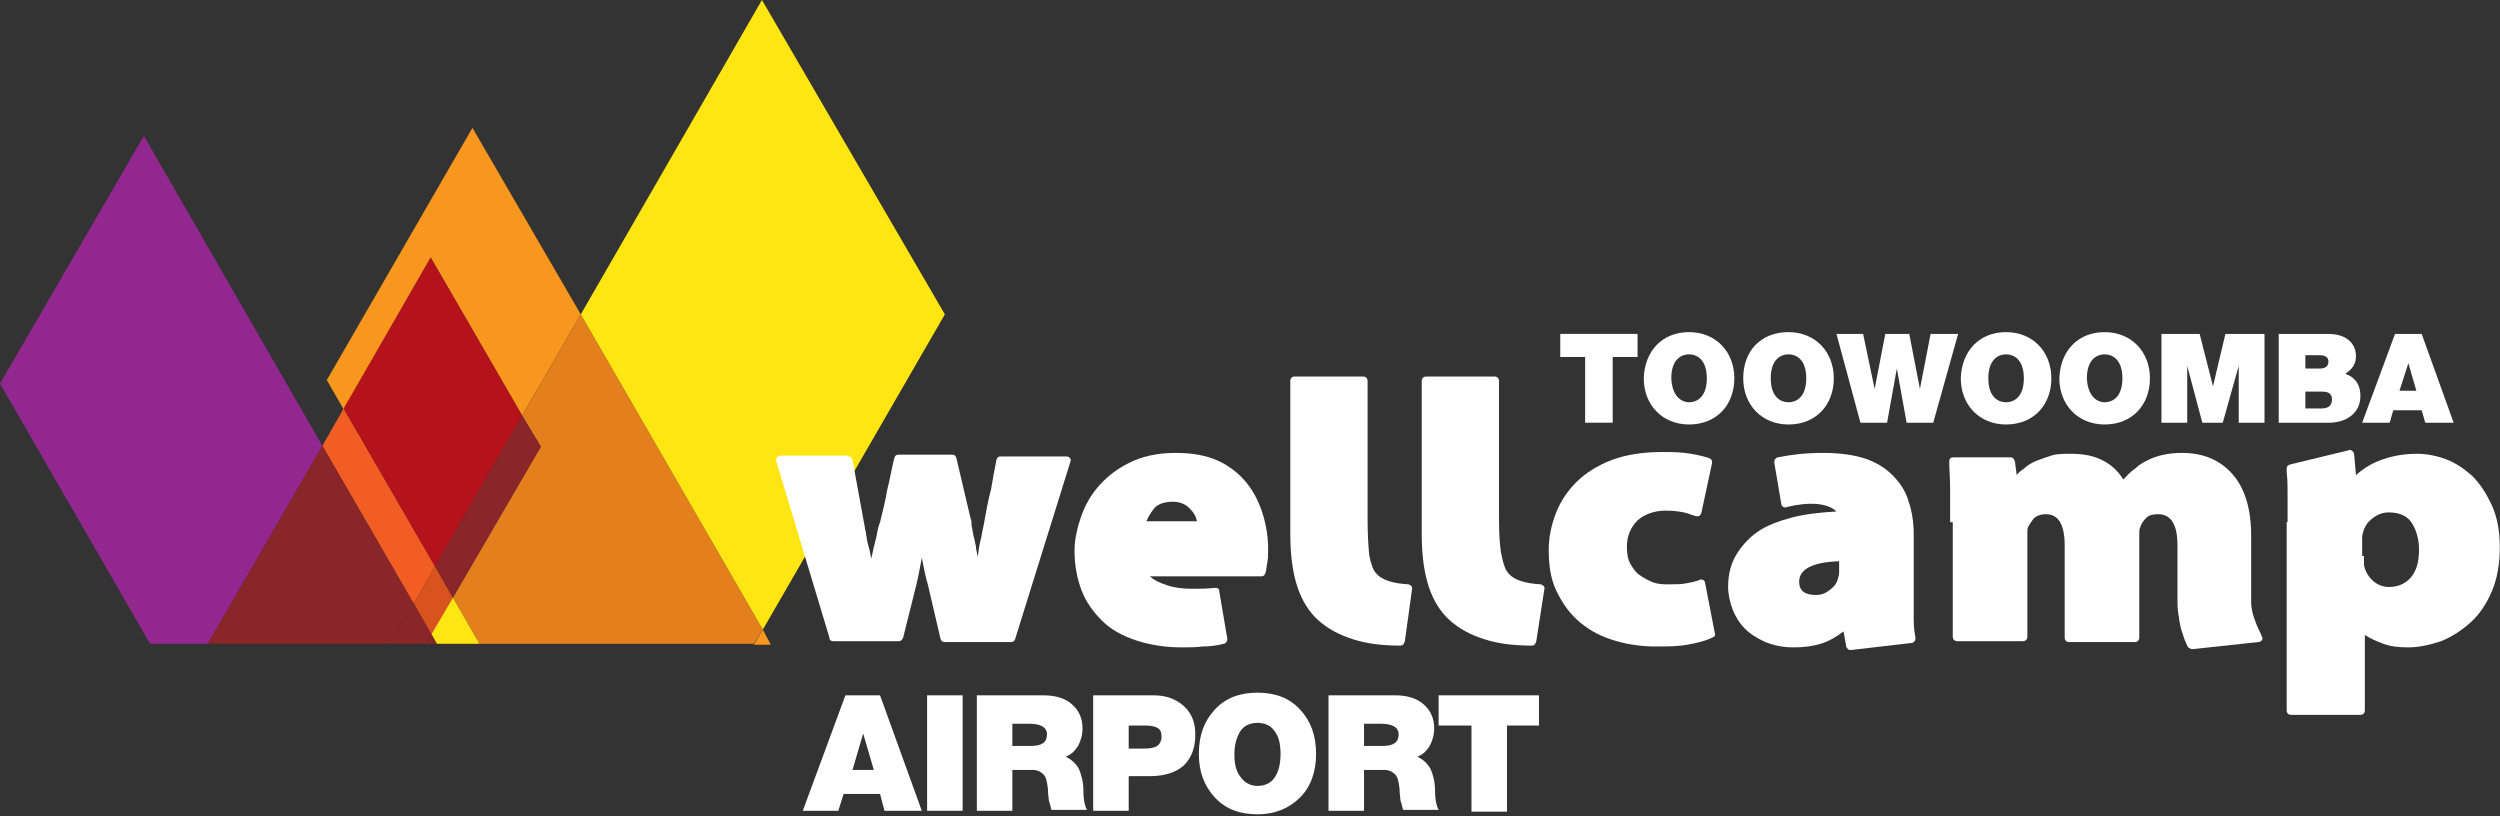 <?xml version="1.0" encoding="UTF-8" standalone="no"?><!DOCTYPE svg PUBLIC "-//W3C//DTD SVG 1.1//EN" "http://www.w3.org/Graphics/SVG/1.1/DTD/svg11.dtd"><svg width="100%" height="100%" viewBox="0 0 1173 383" version="1.1" xmlns="http://www.w3.org/2000/svg" xmlns:xlink="http://www.w3.org/1999/xlink" xml:space="preserve" xmlns:serif="http://www.serif.com/" style="fill-rule:evenodd;clip-rule:evenodd;stroke-linejoin:round;stroke-miterlimit:2;"><rect x="0" y="0" width="1173" height="383" fill="#333333" stroke="none"/><path id="polygon4" d="M97.5,302.083l53.75,-92.916l-83.75,-145.417l-67.5,116.25l70.417,122.083l27.083,0Z" style="fill:#92278f;fill-rule:nonzero;"/><path id="polygon6" d="M194.167,283.333l10,-17.5l-42.917,-74.166l-10,17.5l42.917,74.166Z" style="fill:#f15d22;fill-rule:nonzero;"/><path id="polygon8" d="M202.5,297.917l10,-17.5l-8.333,-14.584l-10,17.5l8.333,14.584Z" style="fill:#d9531e;fill-rule:nonzero;"/><path id="path10" d="M357.917,295.417l-4.167,7.083l7.917,0l-3.75,-7.083Zm-136.25,-235.417l-68.334,118.333l7.917,13.75l40.833,-71.25l42.917,74.167l27.5,-47.5l-50.833,-87.5Z" style="fill:#f8971d;fill-rule:nonzero;"/><path id="polygon12" d="M253.75,209.583l-41.25,70.834l12.5,21.666l128.75,0l4.167,-6.666l-85.417,-147.917l-27.5,47.5l8.75,14.583Z" style="fill:#e37f1c;fill-rule:nonzero;"/><path id="polygon14" d="M204.167,265.833l40.833,-70.833l-42.917,-74.167l-40.833,70.834l42.917,74.166Z" style="fill:#b5121b;fill-rule:nonzero;"/><path id="polygon16" d="M202.5,297.917l-2.5,4.166l5,0l-2.5,-4.166Z" style="fill:#8a2529;fill-rule:nonzero;"/><path id="polygon18" d="M182.917,302.083l11.25,-18.75l-42.917,-74.166l-53.75,92.916l85.417,0Z" style="fill:#8a2529;fill-rule:nonzero;"/><path id="polygon20" d="M200,302.083l2.5,-4.583l-8.333,-14.167l-11.25,18.75l17.083,0Z" style="fill:#8a2529;fill-rule:nonzero;"/><path id="polygon22" d="M212.5,280.417l41.25,-70.834l-8.75,-14.583l-40.833,70.833l8.333,14.584Z" style="fill:#8a2529;fill-rule:nonzero;"/><path id="polygon24" d="M357.917,295.417l85.416,-147.917l-85.833,-147.5l-85,147.5l85.417,147.917Z" style="fill:#ffe512;fill-rule:nonzero;"/><path id="polygon26" d="M205,302.083l20,0l-12.5,-21.666l-10,17.083l2.5,4.583Z" style="fill:#ffe512;fill-rule:nonzero;"/><g id="g40"><path id="path28" d="M397.917,214.167c1.25,-0 1.666,0.416 2.083,1.666l5.417,29.584c0.416,1.666 0.416,3.333 0.833,4.166c-0,1.25 0.417,2.084 0.417,2.917c-0,0.833 0.416,2.083 0.833,3.75c0.417,1.25 0.833,3.333 1.25,5.833c0.417,-1.666 0.833,-3.333 1.25,-5.416c0.417,-1.667 0.833,-3.334 1.25,-5c0.417,-2.5 0.833,-4.584 1.667,-6.667c1.25,-5 2.5,-10 3.333,-15c1.25,-5 2.083,-10 3.333,-15c0.417,-1.25 0.834,-1.667 2.084,-1.667l25,0c1.25,0 1.666,0.417 2.083,1.667l6.667,28.333c0.416,0.834 0.416,1.667 0.416,2.917c0,0.833 0.417,1.667 0.417,2.5c0.417,1.667 0.417,2.917 0.833,3.75c0,0.833 0.417,1.25 0.417,2.083c0,0.417 0.417,1.25 0.417,2.084c-0,0.833 0.416,2.5 0.833,4.583c0.417,-3.333 0.833,-6.25 1.667,-9.167c0.416,-2.916 1.25,-5.833 1.666,-8.75c0.834,-4.583 1.667,-9.166 2.917,-13.75c0.833,-5 1.667,-9.583 2.5,-13.75c0.417,-1.25 0.833,-1.666 2.083,-1.666l30.834,-0c0.833,-0 1.25,0.416 1.666,0.833c0.417,0.417 0.417,1.25 0,2.083l-25.833,82.917c-0.417,0.833 -0.833,1.25 -2.083,1.25l-30.834,-0c-1.25,-0 -1.666,-0.417 -2.083,-1.667l-5.833,-25c-1.25,-4.166 -2.084,-8.75 -2.917,-12.916c-0.417,2.5 -0.833,4.583 -1.25,6.666c-0.417,2.084 -0.833,4.167 -1.25,5.834l-6.25,25c-0.417,0.833 -0.833,1.666 -2.083,1.666l-30.834,0c-0.833,0 -1.666,-0.416 -1.666,-1.666l-25,-82.917c-0,-0.833 -0,-1.25 0.416,-1.667c0.417,-0.416 0.834,-0.833 1.667,-0.833l31.667,-0l-0,0.417Z" style="fill:#fff;fill-rule:nonzero;"/><path id="path30" d="M539.583,270.417c1.667,1.666 4.167,2.916 7.917,4.166c3.75,1.25 7.5,1.667 11.667,1.667c3.75,0 7.083,0 10.833,-0.417c0.417,0 1.25,0 1.667,0.417c0.416,0.417 0.416,0.833 0.416,1.25l3.75,22.083c0,0.417 0,1.25 -0.416,1.667c-0.417,0.417 -0.834,0.833 -1.25,0.833c-3.334,0.834 -6.667,1.25 -10,1.25c-3.334,0.417 -6.25,0.417 -9.584,0.417c-8.333,0 -15.416,-1.25 -21.666,-3.333c-6.25,-2.084 -11.667,-5 -15.834,-9.167c-4.166,-4.167 -7.5,-8.75 -9.583,-14.167c-2.083,-5.416 -3.333,-11.666 -3.333,-18.75c-0,-4.166 0.833,-9.166 2.5,-14.166c1.666,-5.417 4.166,-10.417 7.916,-15c3.75,-4.584 8.75,-8.75 14.584,-11.667c6.25,-3.333 13.75,-5 22.5,-5c7.916,0 14.583,1.25 20,3.75c5.416,2.5 10,6.25 13.333,10.417c3.333,4.166 5.833,9.166 7.5,14.583c1.667,5.417 2.5,10.833 2.5,16.25c-0,2.5 -0,4.583 -0.417,6.667c-0.416,2.083 -0.416,3.75 -0.833,4.583c-0.417,1.25 -0.833,1.667 -2.083,1.667l-52.084,-0Zm22.084,-25.417c-0,-0.833 -0.417,-1.667 -0.834,-2.917c-0.416,-0.833 -1.25,-2.083 -2.083,-2.916c-2.083,-2.5 -5,-3.75 -8.333,-3.75c-3.75,-0 -6.667,0.833 -8.75,2.916c-1.667,2.084 -2.917,4.167 -3.75,6.25l23.75,0l-0,0.417Z" style="fill:#fff;fill-rule:nonzero;"/><path id="path32" d="M659.167,300.833c-0.417,1.25 -0.834,2.084 -2.084,2.084c-8.333,-0 -15.416,-0.834 -22.083,-2.917c-6.667,-2.083 -12.083,-5 -16.667,-9.167c-4.166,-3.75 -7.5,-9.166 -9.583,-15.416c-2.083,-6.25 -3.333,-14.584 -3.333,-24.584l-0,-72.083c-0,-1.25 0.833,-2.083 2.083,-2.083l32.083,-0c1.25,-0 2.084,0.833 2.084,2.083l-0,64.583c-0,7.917 0.416,13.75 0.833,17.5c0.833,3.75 1.667,6.667 3.333,8.334c2.5,2.916 7.5,4.583 15,5c1.25,0.416 2.084,1.25 1.667,2.5l-3.333,24.166Z" style="fill:#fff;fill-rule:nonzero;"/><path id="path34" d="M720.833,300.833c-0.416,1.25 -0.833,2.084 -2.083,2.084c-8.333,-0 -15.417,-0.834 -22.083,-2.917c-6.667,-2.083 -12.084,-5 -16.667,-9.167c-4.167,-3.75 -7.5,-9.166 -9.583,-15.416c-2.084,-6.25 -3.334,-14.584 -3.334,-24.584l0,-72.083c0,-1.25 0.834,-2.083 2.084,-2.083l32.083,-0c1.25,-0 2.083,0.833 2.083,2.083l0,64.583c0,7.917 0.417,13.75 1.25,17.5c0.834,3.75 1.667,6.667 3.334,8.334c2.5,2.916 7.5,4.583 15,5c1.25,0.416 2.083,1.25 1.666,2.5l-3.75,24.166Z" style="fill:#fff;fill-rule:nonzero;"/><path id="path36" d="M804.583,297.083c0.417,0.834 0,1.667 -1.25,2.084c-3.333,1.666 -7.083,2.5 -11.666,3.333c-4.584,0.833 -9.584,0.833 -15,0.833c-7.5,0 -14.584,-1.25 -20.834,-3.333c-6.25,-2.083 -11.25,-5 -15.833,-9.167c-4.167,-3.75 -7.5,-8.75 -10,-14.166c-2.5,-5.417 -3.333,-11.667 -3.333,-18.75c-0,-5.834 1.25,-11.667 3.333,-17.084c2.083,-5.416 5.417,-10.416 9.583,-14.583c4.167,-4.167 10,-7.917 16.667,-10.417c6.667,-2.5 14.583,-3.75 23.75,-3.75c3.333,0 6.667,0 10.417,0.417c3.75,0.417 7.916,1.25 11.666,2.5c0.834,0.417 1.25,0.833 1.25,2.083l-5,23.334c-0.416,1.666 -1.25,2.083 -2.916,1.666c-1.667,-0.416 -3.334,-1.25 -5.417,-1.666c-2.083,-0.417 -5,-0.834 -8.333,-0.834c-5.417,0 -10,1.667 -13.334,4.584c-3.333,3.333 -5,7.5 -5,12.5c0,2.916 0.417,5.833 1.667,7.916c1.25,2.084 2.5,4.167 4.583,5.417c1.667,1.25 4.167,2.5 6.25,3.333c2.5,0.834 4.584,0.834 7.5,0.834c2.917,-0 5.417,-0 7.5,-0.417c2.5,-0.417 4.584,-0.833 6.667,-1.667c0.417,-0.416 1.25,0 1.667,0c0.416,0.417 0.833,0.834 0.833,1.25l4.583,23.75Z" style="fill:#fff;fill-rule:nonzero;"/><path id="path38" d="M897.917,250.833l-0,40c-0,3.75 0.416,6.25 0.833,8.334c0,0.416 0,1.25 -0.417,1.666c-0.416,0.417 -0.833,0.834 -1.25,0.834l-28.75,3.333c-0.416,0 -0.833,0 -1.25,-0.417c-0.416,-0.416 -0.833,-0.833 -0.833,-1.25l-1.25,-7.083c-3.333,2.5 -6.667,4.583 -10.833,5.833c-4.167,1.25 -8.334,1.667 -12.5,1.667c-5,-0 -9.167,-0.833 -13.334,-2.5c-3.75,-1.667 -7.083,-3.75 -9.583,-6.25c-2.5,-2.5 -4.583,-5.833 -5.833,-9.167c-1.25,-3.333 -2.084,-7.083 -2.084,-10.416c0,-5.834 1.25,-10.834 3.75,-15c2.5,-4.167 5.834,-7.917 10,-10.834c4.167,-2.916 9.584,-5 15.834,-6.666c6.25,-1.667 13.333,-2.5 21.25,-2.917c-4.167,-4.167 -13.334,-4.583 -23.334,-2.083c-0.416,0.416 -1.25,-0 -1.666,-0c-0.417,-0.417 -0.834,-0.834 -0.834,-1.25l-3.333,-19.584c-0,-0.416 -0,-1.25 0.417,-1.666c0.416,-0.417 0.833,-0.834 1.25,-0.834c6.25,-1.25 12.916,-2.083 21.25,-2.083c7.5,-0 13.75,0.833 19.166,2.5c5.417,1.667 10,4.583 13.334,7.917c3.333,3.333 6.25,7.5 7.5,12.083c1.666,4.583 2.5,10 2.5,15.833Zm-35,12.5c-12.5,0.417 -18.75,3.75 -18.75,9.584c-0,4.166 2.5,6.25 7.916,6.25c2.5,-0 4.584,-0.834 6.667,-2.5c2.083,-1.667 3.333,-3.334 3.75,-5.834c0.417,-0.833 0.417,-1.666 0.417,-2.083l-0,-5.417Z" style="fill:#fff;fill-rule:nonzero;"/></g><g id="g46"><path id="path42" d="M915,245l0,-15.833c0,-4.584 -0.417,-8.75 -0.417,-12.5c0,-1.667 0.834,-2.084 2.084,-2.084l26.666,0c1.25,0 1.667,0.834 2.084,2.084l0.833,6.25c0.833,-1.25 2.083,-2.084 3.75,-3.334c1.25,-1.25 3.333,-2.5 5.417,-3.333c2.083,-0.833 4.583,-1.667 7.083,-2.5c2.5,-0.833 5.833,-0.833 9.167,-0.833c5.416,-0 10.416,0.833 14.583,2.916c4.167,2.084 7.5,5 10,9.167c1.667,-1.667 3.333,-3.75 5.417,-5c1.666,-1.667 3.75,-2.917 5.416,-3.75c4.584,-2.5 10.417,-3.75 16.667,-3.75c10,0 17.917,3.333 23.75,10c5.833,6.667 8.75,16.25 8.75,29.167l0,31.25c0,1.666 0.417,4.166 1.25,6.666c0.833,2.5 1.667,4.584 2.5,6.25c0.833,1.667 1.25,2.5 1.25,2.917c0.417,0.417 0.417,1.25 0,1.667c-0.417,0.416 -0.833,0.833 -1.667,0.833l-30.833,3.333c-0.833,0 -1.25,-0.416 -2.083,-0.833c-1.25,-2.5 -2.084,-4.583 -2.5,-6.25c-0.834,-2.083 -1.25,-4.167 -1.667,-6.667c-0.417,-2.5 -0.833,-5.416 -0.833,-7.916l-0,-27.084c-0,-9.583 -2.917,-14.583 -9.167,-14.583c-2.083,-0 -4.167,0.417 -5.417,1.667c-1.25,1.25 -2.5,2.916 -2.916,4.583c-0.417,0.833 -0.417,1.667 -0.417,2.917l0,48.75c0,1.25 -0.833,2.083 -2.083,2.083l-30.834,-0c-1.25,-0 -2.083,-0.833 -2.083,-2.083l0,-43.334c0,-9.583 -2.917,-14.583 -8.75,-14.583c-2.5,-0 -4.583,0.833 -5.833,2.083c-1.25,1.667 -2.084,2.917 -2.5,3.75c-0.417,0.834 -0.417,1.667 -0.417,2.5l0,49.167c0,1.25 -0.833,2.083 -2.083,2.083l-30.834,0c-1.25,0 -2.083,-0.833 -2.083,-2.083l-0,-53.75l-1.25,0Z" style="fill:#fff;fill-rule:nonzero;"/><path id="path44" d="M1073.33,245l0,-13.333c0,-3.334 0,-6.667 -0.416,-10l-0,-1.667c-0,-1.25 0.416,-1.667 1.666,-2.083l27.5,-6.667c0.417,-0.417 1.25,0 1.667,0.417c0.417,0.416 0.833,0.833 0.833,1.666l0.834,9.584c3.75,-3.334 7.916,-5.834 12.916,-7.5c5,-1.667 10,-2.5 15.834,-2.5c4.166,-0 8.75,0.833 13.333,2.5c4.583,1.666 8.75,4.583 12.5,7.916c3.75,3.75 6.667,8.334 9.167,13.75c2.5,5.417 3.75,12.084 3.75,19.584c-0,7.916 -1.25,15 -3.75,20.833c-2.5,5.833 -5.834,10.833 -10,14.583c-4.167,3.75 -8.75,6.667 -13.75,8.75c-5,1.667 -10.417,2.917 -15.417,2.917c-4.583,0 -8.333,-0.417 -11.667,-1.667c-3.333,-1.25 -6.25,-2.5 -8.75,-4.166l0,35.416c0,1.25 -0.833,2.084 -2.083,2.084l-32.5,-0c-1.25,-0 -2.083,-0.834 -2.083,-2.084l-0,-88.333l0.416,-0Zm35.834,15.833l-0,4.167c0.416,2.5 1.666,5 3.75,7.083c2.083,2.084 5,3.334 7.916,3.334c4.584,-0 7.917,-1.667 10.417,-4.584c2.5,-2.916 3.75,-7.083 3.75,-12.916c0,-5 -1.25,-9.167 -3.333,-12.5c-2.084,-3.334 -5.834,-5 -10.834,-5c-3.333,-0 -5.833,1.25 -8.333,3.333c-2.5,2.083 -3.75,5 -4.167,7.917l0,9.166l0.834,0Z" style="fill:#fff;fill-rule:nonzero;"/></g><path id="path48" d="M405,344.167l5,17.083l-10,-0l5,-17.083Zm-8.333,-17.917l-20,54.167l16.666,-0l2.5,-7.917l17.084,0l2.083,7.917l17.5,-0l-19.583,-54.167l-16.25,0Z" style="fill:#fff;fill-rule:nonzero;"/><rect id="rect50" x="435" y="326.25" width="16.667" height="54.167" style="fill:#fff;"/><g id="g60"><path id="path52" d="M475,361.25l0,19.167l-16.667,-0l0,-54.167l31.25,0c5.417,0 10,1.25 13.334,4.167c3.333,2.916 5,6.666 5,11.25c-0,3.333 -0.834,5.833 -2.084,8.333c-1.666,2.5 -3.333,4.167 -5.833,5c2.5,1.25 4.583,2.917 6.25,5.833c1.25,2.917 2.083,6.25 2.083,10.417c0,3.333 0.417,6.25 1.667,8.75l-16.667,0c-0.416,-1.667 -0.833,-3.333 -1.25,-4.583c0,-1.25 -0.416,-2.917 -0.416,-5.417c-0.417,-3.333 -0.834,-5.417 -2.084,-6.667c-1.25,-1.25 -2.916,-2.083 -5,-2.083l-9.583,-0Zm0,-11.25l8.75,0c5,0 7.5,-1.667 7.5,-5.417c0,-3.333 -2.917,-5 -8.333,-5l-7.917,0l0,10.417Z" style="fill:#fff;fill-rule:nonzero;"/><path id="path54" d="M529.583,364.167l0,16.25l-16.666,-0l-0,-54.167l28.333,0c5.833,0 10.417,1.667 14.167,5c3.75,3.333 5.416,7.917 5.416,13.333c0,6.25 -1.666,10.834 -5.416,14.584c-3.75,3.333 -9.167,5 -15.834,5l-10,-0Zm0,-12.917l7.084,-0c2.916,-0 5,-0.417 6.25,-1.25c1.25,-0.833 2.083,-2.5 2.083,-4.167c0,-2.083 -0.417,-3.333 -1.667,-4.166c-1.25,-0.834 -3.333,-1.25 -5.833,-1.25l-7.917,-0l0,10.833Z" style="fill:#fff;fill-rule:nonzero;"/><path id="path56" d="M617.5,353.75c0,8.333 -2.5,15.417 -7.5,20.417c-5,5 -11.667,7.916 -20,7.916c-8.333,0 -15,-2.5 -20,-7.916c-5,-5.417 -7.5,-12.084 -7.5,-20.417c-0,-8.75 2.5,-15.417 7.5,-20.833c5,-5.417 11.667,-7.917 20,-7.917c8.333,0 15,2.5 20,7.917c5,5.416 7.5,12.083 7.5,20.833m-16.667,0c0,-4.583 -0.833,-8.333 -2.916,-10.833c-1.667,-2.5 -4.584,-3.75 -7.917,-3.75c-3.333,-0 -6.25,1.25 -7.917,3.75c-1.666,2.5 -2.916,6.25 -2.916,10.833c-0,4.583 0.833,8.333 2.916,10.833c1.667,2.5 4.584,4.167 7.917,4.167c3.333,0 6.25,-1.25 7.917,-3.75c2.083,-2.917 2.916,-6.667 2.916,-11.25" style="fill:#fff;fill-rule:nonzero;"/><path id="path58" d="M640,361.25l0,19.167l-16.667,-0l0,-54.167l31.25,0c5.417,0 10,1.25 13.334,4.167c3.333,2.916 5,6.666 5,11.25c-0,3.333 -0.834,5.833 -2.084,8.333c-1.666,2.5 -3.333,4.167 -5.833,5c2.5,1.25 4.583,2.917 6.25,5.833c1.25,2.917 2.083,6.25 2.083,10.417c0,3.333 0.417,6.25 1.667,8.75l-16.667,0c-0.416,-1.667 -0.833,-3.333 -1.25,-4.583c0,-1.25 -0.416,-2.917 -0.416,-5.417c-0.417,-3.333 -0.834,-5.417 -2.084,-6.667c-1.25,-1.25 -2.916,-2.083 -5,-2.083l-9.583,-0Zm0,-11.25l8.75,0c5,0 7.5,-1.667 7.5,-5.417c0,-3.333 -2.917,-5 -8.333,-5l-7.917,0l0,10.417Z" style="fill:#fff;fill-rule:nonzero;"/></g><path id="polygon62" d="M690.417,340.417l-0,40.416l16.666,0l0,-40.416l15,-0l0,-14.167l-47.083,-0l0,14.167l15.417,-0Z" style="fill:#fff;fill-rule:nonzero;"/><path id="polygon64" d="M732.083,156.667l36.25,-0l0,10.833l-11.666,0l-0,30.833l-12.917,0l0,-30.833l-11.667,0l0,-10.833Z" style="fill:#fff;fill-rule:nonzero;"/><g id="g70"><path id="path66" d="M792.5,188.75c3.333,0 8.333,-2.083 8.333,-11.25c0,-9.167 -5,-11.25 -8.333,-11.25c-3.333,0 -8.333,2.083 -8.333,11.25c0.416,9.167 5.416,11.25 8.333,11.25m0,-32.917c12.5,0 21.25,9.167 21.25,21.667c0,12.5 -8.333,21.667 -21.25,21.667c-12.5,-0 -21.25,-9.167 -21.25,-21.667c0.417,-12.917 8.75,-21.667 21.25,-21.667" style="fill:#fff;fill-rule:nonzero;"/><path id="path68" d="M839.167,188.75c3.333,0 8.333,-2.083 8.333,-11.25c-0,-9.167 -5,-11.25 -8.333,-11.25c-3.334,0 -8.334,2.083 -8.334,11.25c0,9.167 5,11.25 8.334,11.25m-0,-32.917c12.5,0 21.25,9.167 21.25,21.667c-0,12.5 -8.334,21.667 -21.25,21.667c-12.5,-0 -21.25,-9.167 -21.25,-21.667c-0,-12.917 8.333,-21.667 21.25,-21.667" style="fill:#fff;fill-rule:nonzero;"/></g><path id="polygon72" d="M890,172.917l-4.583,25.416l-12.5,0l-11.25,-41.666l12.5,-0l5.416,25.833l5,-25.833l11.25,-0l5,25.833l5,-25.833l12.917,-0l-11.667,41.666l-12.5,0l-4.583,-25.416Z" style="fill:#fff;fill-rule:nonzero;"/><g id="g78"><path id="path74" d="M941.25,188.75c3.333,0 8.333,-2.083 8.333,-11.25c0,-9.167 -5,-11.25 -8.333,-11.25c-3.333,0 -8.333,2.083 -8.333,11.25c-0,9.167 5,11.25 8.333,11.25m-0,-32.917c12.5,0 21.25,9.167 21.25,21.667c0,12.5 -8.333,21.667 -21.25,21.667c-12.5,-0 -21.25,-9.167 -21.25,-21.667c0.417,-12.917 8.75,-21.667 21.25,-21.667" style="fill:#fff;fill-rule:nonzero;"/><path id="path76" d="M987.5,188.75c3.333,0 8.333,-2.083 8.333,-11.25c0,-9.167 -5,-11.25 -8.333,-11.25c-3.333,0 -8.333,2.083 -8.333,11.25c0.416,9.167 5.416,11.25 8.333,11.25m0,-32.917c12.5,0 21.25,9.167 21.25,21.667c0,12.5 -8.333,21.667 -21.25,21.667c-12.5,-0 -21.25,-9.167 -21.25,-21.667c0.417,-12.917 8.75,-21.667 21.25,-21.667" style="fill:#fff;fill-rule:nonzero;"/></g><path id="polygon80" d="M1038.33,181.25l5.834,-24.583l18.333,-0l-0,41.666l-12.083,0l-0,-26.666l-7.5,26.666l-9.584,0l-7.083,-26.666l0,26.666l-12.083,0l-0,-41.666l17.916,-0l6.25,24.583Z" style="fill:#fff;fill-rule:nonzero;"/><g id="g84"><path id="path82" d="M1081.67,191.667l7.5,-0c2.5,-0 5,-0.834 5,-4.167c-0,-2.5 -1.25,-3.75 -4.584,-3.75l-7.916,0l-0,7.917Zm-0,-18.75l6.666,-0c2.5,-0 4.167,-0.834 4.167,-3.334c0,-2.083 -1.667,-2.916 -4.167,-2.916l-6.666,-0l-0,6.25Zm-12.5,-16.25l22.916,-0c10.834,-0 13.334,6.25 13.334,10.416c-0,4.167 -2.084,6.25 -5,8.334c3.75,1.25 7.083,4.166 7.083,10.416c0,8.334 -7.083,12.5 -14.583,12.5l-23.75,0l-0,-41.666Z" style="fill:#fff;fill-rule:nonzero;"/></g><path id="path86" d="M1133.75,183.333l-3.75,-12.916l-4.167,12.916l7.917,0Zm-10,-26.666l12.5,-0l15,41.666l-13.333,0l-1.667,-5.833l-13.333,0l-1.667,5.833l-12.917,0l15.417,-41.666Z" style="fill:#fff;fill-rule:nonzero;"/></svg>